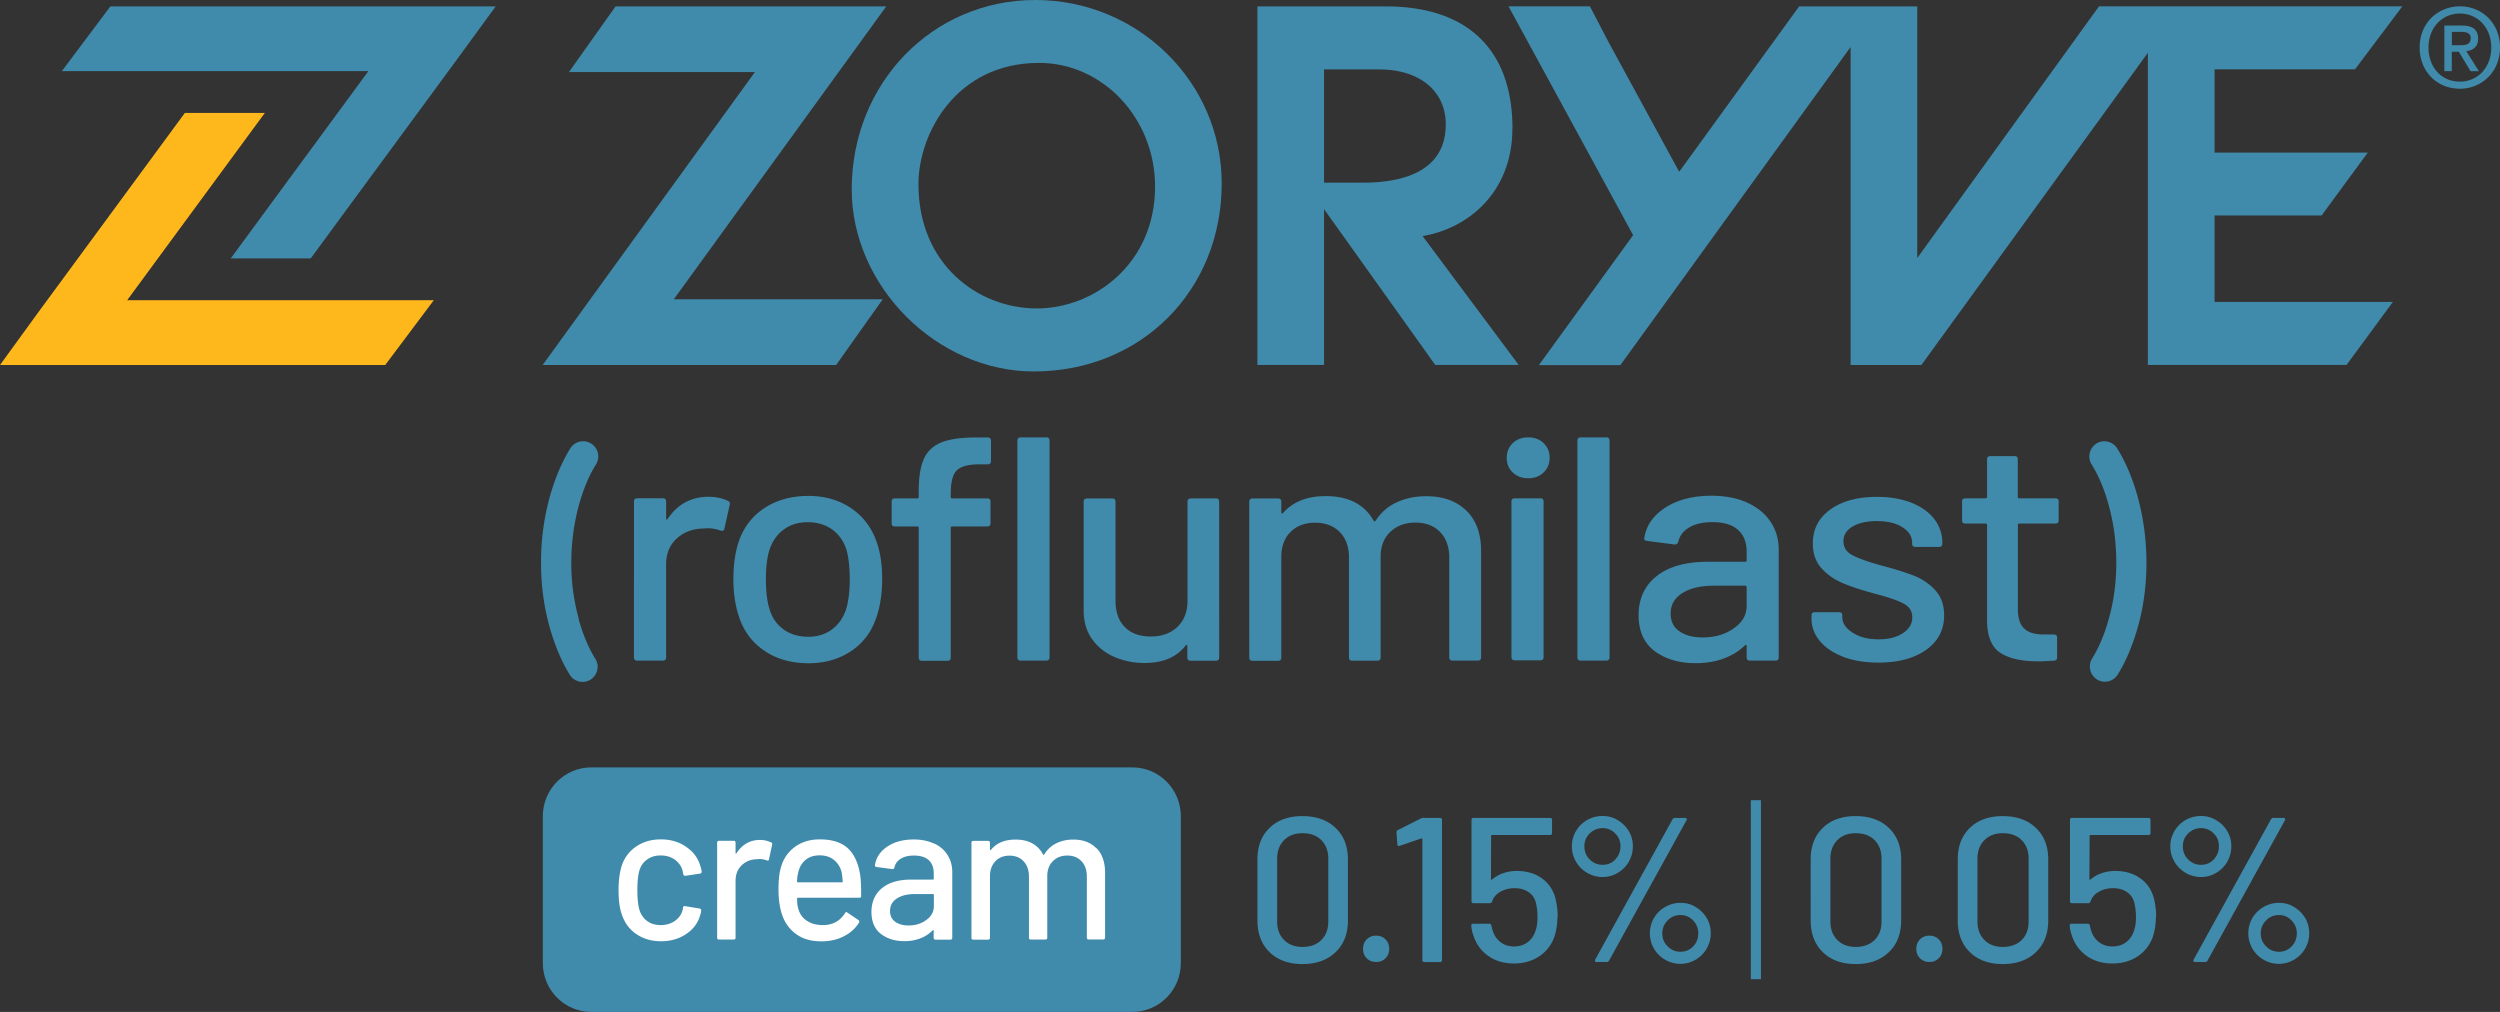 <svg width="210" height="85" viewBox="0 0 210 85" fill="none" xmlns="http://www.w3.org/2000/svg"><rect x="0" y="0" width="210" height="85" fill="#333333" stroke="none"/><g clip-path="url(#svgid_logo_a)"><path d="M9.268.54 5.194 5.975h25.751L19.38 21.707h6.718L38.476 4.87 41.634.54H9.268Z" fill="#408BAB"/><path d="M15.528 9.487 3.15 26.323 0 30.661h32.358l4.081-5.442H10.681L22.246 9.487h-6.718Z" fill="#FFB81C"/><path d="M86.97 0c-8.652 0-15.426 6.992-15.426 15.907 0 8.144 7.153 15.295 15.307 15.295 8.992 0 15.773-6.786 15.773-15.796C102.624 6.905 95.598 0 86.97 0Zm10.057 15.676c0 6.412-5.052 10.234-9.939 10.234-4.886 0-9.939-3.655-9.939-10.432 0-4.235 3.142-10.194 10.129-10.194 5.375 0 9.749 4.664 9.749 10.392Z" fill="#408BAB"/><path d="M74.442.54H51.706l-3.915 5.514h15.622L45.581 30.661h24.653l3.916-5.522H56.6L74.443.54Zm52.606 10.258c0-6.61-3.765-10.258-10.617-10.258h-10.807v30.114h5.596V17.567l9.339 13.087h7.01l-8.068-10.822c3.932-.668 7.539-3.774 7.539-9.042m-15.812-4.958h4.626c3.395 0 5.589 1.812 5.589 4.616 0 4.044-3.773 4.895-6.939 4.895h-3.284V5.832h.008ZM186.025 18.1h8.992l3.876-5.284h-12.868V5.824h11.794l3.979-5.292h-25.482l-15.268 21.143V.54h-9.923l-10.072 13.89-5.929-10.885-1.571-3.012h-6.836l10.467 19.22-7.917 10.917h6.844l19.34-26.72v26.712h5.945l19.025-26.227v26.22h16.688l3.892-5.292h-14.976V18.1ZM48.62 51.995a17.437 17.437 0 0 1-.631-4.728c0-1.652.22-3.313.64-4.839.37-1.342.852-2.486 1.428-3.408.181-.286.237-.628.166-.962a1.278 1.278 0 0 0-1.24-.993 1.26 1.26 0 0 0-1.073.596c-.703 1.128-1.287 2.495-1.73 4.076a20.59 20.59 0 0 0-.733 5.53c0 1.915.244 3.71.726 5.427.434 1.533 1.003 2.876 1.69 3.989a1.25 1.25 0 0 0 1.073.596c.237 0 .466-.064.671-.191.284-.183.482-.461.56-.795a1.248 1.248 0 0 0-.165-.961c-.56-.906-1.034-2.026-1.398-3.33m130.964-10.265c-.442-1.58-1.018-2.948-1.729-4.076a1.26 1.26 0 0 0-1.745-.397 1.278 1.278 0 0 0-.394 1.756c.576.914 1.058 2.058 1.429 3.408.426 1.526.639 3.155.639 4.84 0 1.684-.213 3.241-.632 4.727-.363 1.303-.836 2.423-1.397 3.32a1.287 1.287 0 0 0 .403 1.756c.197.128.434.192.671.192a1.25 1.25 0 0 0 1.073-.596c.687-1.105 1.256-2.448 1.69-3.981.481-1.708.726-3.536.726-5.419a21.11 21.11 0 0 0-.734-5.53Zm27.069-34.284c-1.973 0-3.387-1.486-3.387-3.464 0-2.082 1.564-3.457 3.387-3.457C208.461.532 210 1.915 210 3.99c0 2.073-1.563 3.464-3.363 3.464Zm0-6.317c-1.492 0-2.644 1.176-2.644 2.86 0 1.574 1.01 2.861 2.644 2.861 1.468 0 2.629-1.168 2.629-2.86 0-1.693-1.161-2.86-2.629-2.86Zm-.687 4.839h-.623v-3.83h1.444c.916 0 1.39.326 1.39 1.105 0 .691-.427.977-.995 1.049l1.066 1.684h-.703l-.987-1.637h-.592v1.637-.008Zm.703-2.177c.466 0 .884-.048.884-.604 0-.46-.45-.516-.829-.516h-.75v1.12h.703-.008ZM61.156 42.079c.126.056.174.159.142.318l-.45 2.01c-.024.159-.134.215-.34.159a3.04 3.04 0 0 0-1.12-.19l-.395.023c-.876.032-1.603.326-2.179.866-.568.54-.86 1.255-.86 2.13v7.826c0 .182-.095.27-.277.27h-2.139c-.19 0-.284-.088-.284-.27V42.127c0-.183.095-.27.284-.27h2.14c.181 0 .276.087.276.27v1.422c0 .056.015.087.047.095.024.008.047 0 .071-.04.845-1.255 1.997-1.875 3.458-1.875.6 0 1.144.12 1.626.35Zm3.118 12.625c-1.026-.667-1.752-1.605-2.163-2.797-.34-.961-.505-2.05-.505-3.265 0-1.216.158-2.336.474-3.21a5.314 5.314 0 0 1 2.163-2.773c1.034-.667 2.257-1.001 3.678-1.001 1.35 0 2.526.334 3.529 1 1.002.668 1.72 1.59 2.147 2.75.34.914.505 1.978.505 3.21 0 1.231-.165 2.352-.505 3.297-.41 1.2-1.12 2.13-2.131 2.797-1.01.667-2.203 1.001-3.568 1.001-1.366 0-2.598-.334-3.624-1m5.59-1.828c.56-.406.962-.97 1.207-1.7.205-.676.308-1.518.308-2.52 0-1-.095-1.827-.276-2.494-.245-.731-.648-1.303-1.208-1.7-.56-.398-1.248-.604-2.053-.604-.805 0-1.436.198-1.989.604-.568.405-.963.969-1.208 1.7-.205.627-.308 1.454-.308 2.495 0 1.04.103 1.875.308 2.518.221.731.624 1.295 1.192 1.7.569.406 1.263.605 2.069.605.75 0 1.405-.2 1.965-.604m10.499-13.38c-.34.341-.505.985-.505 1.93v.318c0 .072.04.111.11.111h2.953c.181 0 .276.088.276.27v1.82c0 .175-.095.27-.276.27h-2.953c-.079 0-.11.04-.11.112v10.9c0 .183-.095.27-.276.27h-2.14c-.181 0-.276-.087-.276-.27v-10.9c0-.072-.04-.112-.11-.112h-1.887c-.19 0-.277-.087-.277-.27v-1.82c0-.174.095-.27.277-.27h1.886c.072 0 .11-.04.11-.11v-.477c0-1.184.143-2.09.435-2.734.292-.643.782-1.104 1.476-1.382.695-.278 1.666-.413 2.921-.413h.955c.19 0 .284.087.284.27v1.716c0 .183-.094.27-.284.27h-.67c-.94 0-1.572.167-1.911.509m5.084 15.707V37.01c0-.175.095-.27.284-.27h2.14c.181 0 .276.087.276.27v18.21c0 .183-.095.27-.277.27h-2.139c-.19 0-.284-.087-.284-.27Zm14.557-13.356h2.108c.189 0 .284.088.284.27V55.23c0 .174-.095.27-.284.27h-2.108c-.19 0-.284-.088-.284-.27v-.994s-.016-.055-.04-.063c-.031-.008-.063 0-.095.04-.75.985-1.902 1.477-3.457 1.477a6.372 6.372 0 0 1-2.542-.508c-.774-.342-1.397-.834-1.871-1.502-.466-.66-.703-1.462-.703-2.407v-9.13c0-.174.095-.27.284-.27h2.108c.19 0 .285.088.285.27v8.327c0 .93.252 1.66.773 2.193.513.532 1.24.803 2.179.803.94 0 1.69-.27 2.25-.81.56-.541.844-1.272.844-2.186v-8.327c0-.174.095-.27.285-.27m23.137 1.017c.821.81 1.24 1.938 1.24 3.384v8.947c0 .183-.095.27-.284.27h-2.108c-.19 0-.284-.087-.284-.27v-8.406c0-.89-.261-1.605-.774-2.13-.513-.524-1.2-.787-2.068-.787-.868 0-1.563.263-2.108.78-.545.516-.813 1.215-.813 2.089v8.462c0 .182-.095.27-.276.27h-2.108c-.189 0-.276-.088-.276-.27v-8.407c0-.89-.261-1.605-.774-2.129-.521-.524-1.208-.786-2.068-.786-.861 0-1.547.262-2.068.778-.514.517-.774 1.216-.774 2.09v8.462c0 .182-.095.27-.276.27h-2.14c-.181 0-.276-.088-.276-.27V42.143c0-.175.095-.27.276-.27h2.14c.181 0 .276.087.276.27v.905s.016.064.039.08c.032.016.064.008.103-.032.829-.945 2.021-1.422 3.6-1.422.955 0 1.768.175 2.439.524.679.35 1.2.866 1.571 1.542.055.071.11.071.174 0a4.07 4.07 0 0 1 1.784-1.55c.742-.341 1.563-.508 2.463-.508 1.421 0 2.549.405 3.37 1.215m3.9-3.21c-.339-.317-.505-.73-.505-1.231 0-.5.174-.914.505-1.232.34-.325.766-.484 1.295-.484.529 0 .955.158 1.294.484.34.318.506.731.506 1.232 0 .5-.166.905-.506 1.231-.339.326-.765.485-1.294.485s-.955-.159-1.295-.485Zm-.11 15.51v-13.07c0-.175.094-.27.284-.27h2.139c.182 0 .276.087.276.27v13.07c0 .182-.094.27-.276.27h-2.139c-.19 0-.284-.087-.284-.27Zm5.541.023V37.01c0-.175.095-.27.285-.27h2.139c.181 0 .276.087.276.27v18.21c0 .183-.095.27-.276.27h-2.139c-.19 0-.285-.087-.285-.27Zm14.257-12.998c.852.381 1.508.922 1.965 1.605.458.683.687 1.47.687 2.344v9.05c0 .182-.094.27-.276.27h-2.139c-.182 0-.277-.088-.277-.27v-.962c0-.087-.047-.111-.142-.055-.489.484-1.081.85-1.784 1.112-.702.262-1.484.39-2.344.39-1.39 0-2.534-.334-3.442-1.002-.908-.667-1.366-1.684-1.366-3.043 0-1.359.513-2.487 1.532-3.281 1.018-.795 2.447-1.192 4.286-1.192h3.15c.071 0 .11-.04.11-.111v-.724c0-.786-.236-1.398-.718-1.835-.474-.437-1.2-.66-2.179-.66-.781 0-1.429.152-1.926.446-.497.294-.805.69-.916 1.191-.055.183-.173.255-.339.239l-2.274-.294c-.189-.032-.276-.103-.252-.215.15-1.056.742-1.915 1.768-2.582 1.034-.667 2.321-1.001 3.876-1.001 1.145 0 2.139.19 2.992.572m-1.129 10.575c.734-.5 1.097-1.136 1.097-1.899v-1.58c0-.072-.039-.112-.11-.112h-2.645c-1.105 0-1.989.207-2.644.62-.655.413-.987.985-.987 1.716 0 .66.245 1.16.75 1.502.489.341 1.145.508 1.95.508.994 0 1.855-.246 2.581-.747m9.236 2.376c-.852-.318-1.515-.763-1.981-1.327-.466-.564-.703-1.184-.703-1.86v-.293c0-.183.095-.27.285-.27h2.021c.181 0 .276.087.276.27v.135c0 .5.284.938.86 1.31.577.374 1.295.565 2.179.565.884 0 1.524-.175 2.053-.516.528-.35.789-.787.789-1.327 0-.54-.245-.906-.734-1.16-.482-.263-1.271-.533-2.36-.819-1.066-.286-1.966-.572-2.685-.874a5.069 5.069 0 0 1-1.831-1.255c-.497-.548-.742-1.248-.742-2.106 0-1.191.489-2.145 1.476-2.852.987-.707 2.29-1.057 3.924-1.057 1.089 0 2.044.167 2.881.493.829.334 1.476.787 1.926 1.382a3.17 3.17 0 0 1 .671 1.979v.08c0 .174-.095.27-.284.27h-1.966c-.189 0-.284-.088-.284-.27v-.08c0-.517-.268-.954-.805-1.295-.529-.35-1.255-.525-2.179-.525-.821 0-1.492.151-2.013.453-.513.302-.774.715-.774 1.232 0 .516.245.913.743 1.176.497.262 1.294.556 2.399.858 1.09.286 1.99.564 2.716.842a4.825 4.825 0 0 1 1.839 1.231c.506.54.758 1.256.758 2.13 0 1.215-.505 2.177-1.508 2.892-1.002.715-2.336 1.073-4.002 1.073-1.129 0-2.116-.16-2.968-.485m17.825-11.195h-3.039c-.071 0-.111.04-.111.111v7.096c0 .746.182 1.287.537 1.62.355.334.908.493 1.658.493h.813c.189 0 .284.087.284.27v1.66c0 .175-.095.27-.284.27-.6.033-1.026.056-1.295.056-1.421 0-2.494-.246-3.221-.739-.718-.492-1.081-1.398-1.081-2.717V44.09c0-.071-.04-.111-.111-.111h-1.713c-.189 0-.276-.087-.276-.27v-1.581c0-.175.095-.27.276-.27h1.713c.079 0 .111-.04.111-.112v-3.162c0-.183.095-.27.284-.27h2.021c.181 0 .276.087.276.27v3.162c0 .072.04.111.111.111h3.039c.189 0 .284.088.284.27v1.582c0 .175-.095.27-.284.27M106.65 79.987c-.679-.66-1.026-1.55-1.026-2.67V72.2c0-1.12.339-2.01 1.026-2.662.679-.66 1.602-.985 2.755-.985 1.152 0 2.084.326 2.779.985.694.66 1.042 1.55 1.042 2.662v5.117c0 1.12-.348 2.01-1.042 2.67-.695.667-1.619.993-2.779.993-1.161 0-2.076-.334-2.755-.993Zm4.342-1.025c.386-.39.584-.898.584-1.55v-5.291c0-.644-.198-1.16-.584-1.55-.387-.39-.916-.58-1.579-.58-.663 0-1.153.19-1.548.58-.386.39-.584.906-.584 1.55v5.291c0 .644.198 1.16.584 1.55.387.389.908.58 1.548.58.639 0 1.192-.191 1.579-.58Zm3.812 1.533a1.088 1.088 0 0 1-.307-.794c0-.318.102-.588.307-.795.206-.207.466-.31.79-.31s.584.103.789.31c.206.207.308.477.308.794 0 .318-.102.588-.308.795a1.07 1.07 0 0 1-.789.31c-.316 0-.584-.103-.79-.31Zm4.792-11.791h1.358c.119 0 .174.056.174.175v11.759c0 .12-.055.175-.174.175h-1.302c-.111 0-.174-.056-.174-.175V70.484s0-.04-.024-.056c-.015-.008-.039-.008-.063 0l-1.808.62s-.055.016-.086.016c-.071 0-.111-.048-.119-.143l-.071-.986c0-.119.032-.182.103-.206l1.958-.985a.534.534 0 0 1 .221-.056m11.233 8.335c0 .54-.071 1.04-.205 1.502a3.206 3.206 0 0 1-1.248 1.755c-.615.43-1.342.652-2.186.652-.845 0-1.555-.207-2.148-.62a3.269 3.269 0 0 1-1.255-1.692c-.118-.326-.181-.604-.189-.85v-.032c0-.095.047-.143.158-.143h1.357c.103 0 .158.055.174.159.008.08.04.206.087.365.126.43.347.763.663 1.01.316.246.695.373 1.145.373.466 0 .868-.127 1.192-.39.323-.262.544-.62.663-1.08.079-.239.118-.58.118-1.001a4.95 4.95 0 0 0-.102-1.057c-.079-.437-.285-.779-.608-1.009-.324-.238-.726-.358-1.208-.358-.45 0-.853.104-1.2.302-.355.199-.584.47-.687.803-.039.103-.102.159-.189.159h-1.374c-.118 0-.173-.056-.173-.175v-6.817c0-.12.055-.175.173-.175h6.426c.111 0 .166.056.166.175v1.088c0 .12-.055.175-.166.175h-4.878c-.048 0-.072.024-.072.072l-.015 3.615c0 .071.031.087.087.055.276-.238.592-.42.955-.54a3.39 3.39 0 0 1 1.144-.183c.798 0 1.492.199 2.069.604.584.405.963.97 1.16 1.693.126.508.19 1.032.19 1.573m2.478-3.711c-.394-.23-.71-.54-.939-.937a2.524 2.524 0 0 1-.347-1.295c0-.47.118-.89.347-1.28.229-.389.537-.699.939-.93a2.601 2.601 0 0 1 1.295-.333c.466 0 .884.111 1.271.35.387.23.703.54.931.921.229.39.34.81.34 1.272 0 .46-.119.905-.34 1.295a2.51 2.51 0 0 1-.931.937c-.387.23-.813.35-1.271.35-.458 0-.9-.12-1.295-.35Zm2.361-1.128c.284-.302.434-.667.434-1.104 0-.437-.142-.787-.442-1.08a1.446 1.446 0 0 0-1.058-.446c-.411 0-.782.151-1.082.445a1.453 1.453 0 0 0-.449 1.08c0 .43.15.811.449 1.105.3.302.656.453 1.082.453.426 0 .782-.151 1.066-.453Zm-1.705 8.557s-.016-.087.015-.143l6.497-11.783a.23.23 0 0 1 .205-.119h.845c.071 0 .111.024.134.064.024.04.016.087-.015.143l-6.497 11.775c-.04.08-.103.119-.206.119h-.844c-.071 0-.119-.016-.142-.064m5.897-.127a2.54 2.54 0 0 1-1.279-2.217 2.52 2.52 0 0 1 1.279-2.209c.394-.23.828-.349 1.294-.349.466 0 .884.111 1.271.35.387.23.703.54.932.93.229.389.339.818.339 1.278a2.56 2.56 0 0 1-1.271 2.217 2.528 2.528 0 0 1-2.565 0Zm2.36-1.12c.284-.302.426-.66.426-1.089 0-.429-.142-.786-.434-1.088a1.421 1.421 0 0 0-1.058-.453c-.41 0-.789.143-1.081.453-.3.302-.45.66-.45 1.088 0 .43.15.787.45 1.089.3.302.655.453 1.081.453.427 0 .774-.151 1.066-.453Zm10.894.493c-.679-.66-1.026-1.55-1.026-2.67V72.2c0-1.12.339-2.01 1.026-2.662.679-.66 1.602-.985 2.755-.985 1.153 0 2.084.326 2.779.985.694.66 1.042 1.55 1.042 2.662v5.117c0 1.12-.348 2.01-1.042 2.67-.695.667-1.619.993-2.779.993s-2.076-.334-2.755-.993Zm4.342-1.025c.387-.39.584-.898.584-1.55v-5.291c0-.644-.197-1.16-.584-1.55-.387-.39-.916-.58-1.579-.58-.663 0-1.153.19-1.547.58-.387.39-.585.906-.585 1.55v5.291c0 .644.198 1.16.585 1.55.386.389.907.58 1.547.58.639 0 1.192-.191 1.579-.58Zm8.012 1.025c-.679-.66-1.026-1.55-1.026-2.67V72.2c0-1.12.339-2.01 1.026-2.662.679-.66 1.602-.985 2.755-.985 1.153 0 2.084.326 2.779.985.694.66 1.042 1.55 1.042 2.662v5.117c0 1.12-.348 2.01-1.042 2.67-.695.667-1.619.993-2.779.993s-2.076-.334-2.755-.993Zm4.342-1.025c.387-.39.584-.898.584-1.55v-5.291c0-.644-.197-1.16-.584-1.55-.387-.39-.916-.58-1.579-.58-.663 0-1.153.19-1.547.58-.387.39-.585.906-.585 1.55v5.291c0 .644.198 1.16.585 1.55.386.389.907.58 1.547.58.639 0 1.192-.191 1.579-.58Zm-8.541 1.533a1.086 1.086 0 0 1-.308-.794c0-.318.102-.588.308-.795.205-.207.465-.31.789-.31s.584.103.789.31c.206.207.308.477.308.794 0 .318-.102.588-.308.795a1.07 1.07 0 0 1-.789.31 1.07 1.07 0 0 1-.789-.31Zm19.814-3.472c0 .54-.071 1.04-.205 1.502a3.206 3.206 0 0 1-1.248 1.755c-.615.43-1.342.652-2.186.652-.845 0-1.555-.207-2.148-.62a3.269 3.269 0 0 1-1.255-1.692c-.118-.326-.181-.604-.189-.85v-.032c0-.095.047-.143.158-.143h1.358c.102 0 .157.055.173.159.008.08.04.206.087.365.126.43.347.763.663 1.01.316.246.695.373 1.145.373.466 0 .868-.127 1.192-.39.323-.262.544-.62.663-1.08.079-.239.118-.58.118-1.001a4.95 4.95 0 0 0-.102-1.057c-.079-.437-.284-.779-.608-1.009-.324-.238-.726-.358-1.208-.358-.45 0-.853.104-1.2.302-.355.199-.584.47-.687.803-.039.103-.102.159-.189.159h-1.374c-.118 0-.173-.056-.173-.175v-6.817c0-.12.055-.175.173-.175h6.426c.111 0 .166.056.166.175v1.088c0 .12-.055.175-.166.175h-4.878c-.048 0-.071.024-.071.072l-.016 3.615c0 .071.031.087.087.055.276-.238.592-.42.955-.54a3.39 3.39 0 0 1 1.144-.183c.798 0 1.492.199 2.069.604.584.405.963.97 1.16 1.693.126.508.19 1.032.19 1.573m2.478-3.711c-.394-.23-.71-.54-.939-.937a2.524 2.524 0 0 1-.347-1.295c0-.47.118-.89.347-1.28.229-.389.545-.699.939-.93a2.601 2.601 0 0 1 1.295-.333c.466 0 .884.111 1.271.35.387.23.703.54.931.921.229.39.34.81.34 1.272 0 .46-.118.905-.34 1.295a2.57 2.57 0 0 1-.931.937c-.387.23-.813.35-1.271.35-.458 0-.9-.12-1.295-.35Zm2.361-1.128c.284-.302.434-.667.434-1.104 0-.437-.142-.787-.442-1.08a1.444 1.444 0 0 0-1.058-.446c-.41 0-.782.151-1.081.445-.3.294-.45.652-.45 1.08 0 .43.15.811.45 1.105a1.46 1.46 0 0 0 1.081.453c.426 0 .782-.151 1.066-.453Zm-1.705 8.557s-.016-.087.015-.143l6.497-11.783a.23.23 0 0 1 .205-.119h.845c.071 0 .111.024.134.064.024.04.016.087-.015.143l-6.497 11.775c-.04.08-.103.119-.206.119h-.844c-.063 0-.119-.016-.134-.064m5.889-.127a2.54 2.54 0 0 1-1.279-2.217 2.52 2.52 0 0 1 1.279-2.209c.394-.23.828-.349 1.294-.349.466 0 .884.111 1.271.35.387.23.703.54.932.93.229.389.339.818.339 1.278a2.56 2.56 0 0 1-1.271 2.217 2.528 2.528 0 0 1-2.565 0Zm2.36-1.12a1.53 1.53 0 0 0 .434-1.089c0-.429-.15-.786-.442-1.088a1.421 1.421 0 0 0-1.058-.453c-.41 0-.789.143-1.081.453-.3.302-.45.66-.45 1.088 0 .43.15.787.45 1.089.3.302.655.453 1.081.453.427 0 .774-.151 1.066-.453Z" fill="#408BAB"/><path d="M147.494 67.218v15.033" stroke="#408BAB" stroke-width=".85" stroke-miterlimit="10"/><path d="M95.117 85H49.67c-2.25 0-4.073-1.835-4.073-4.1V68.561c0-2.265 1.823-4.1 4.073-4.1h45.447c2.25 0 4.073 1.835 4.073 4.1v12.34c0 2.264-1.823 4.099-4.073 4.099Z" fill="#408BAB"/><path d="M53.404 78.43c-.584-.414-.979-.986-1.2-1.701-.166-.5-.245-1.152-.245-1.97 0-.748.08-1.407.245-1.971a3.08 3.08 0 0 1 1.208-1.66c.592-.414 1.287-.62 2.1-.62.813 0 1.516.206 2.115.62.608.412.995.937 1.185 1.565.063.174.11.35.126.532 0 .087-.047.143-.142.159l-1.216.183h-.032c-.078 0-.126-.048-.157-.143l-.048-.263c-.087-.365-.3-.675-.631-.93-.332-.246-.742-.373-1.216-.373s-.86.127-1.184.374c-.324.246-.529.58-.632.993-.094.39-.142.906-.142 1.55 0 .643.048 1.143.142 1.533.11.437.324.778.64 1.025.316.254.71.373 1.176.373.466 0 .884-.12 1.224-.373a1.58 1.58 0 0 0 .64-.978c.007-.008.015-.023.007-.04 0-.015 0-.031.008-.04v-.063c.031-.087.095-.119.173-.095l1.216.199c.087.023.134.063.134.127v.063c0 .096-.031.215-.079.358-.181.66-.576 1.192-1.184 1.597-.6.405-1.31.604-2.115.604-.806 0-1.524-.215-2.1-.628m11.36-7.675c.078.032.102.095.078.19l-.26 1.224c-.008.096-.08.135-.198.096a1.604 1.604 0 0 0-.647-.112l-.22.016c-.506.024-.925.199-1.256.532-.332.334-.49.763-.49 1.296v4.759c0 .111-.055.159-.157.159h-1.232c-.103 0-.158-.056-.158-.16v-7.968c0-.111.055-.167.158-.167h1.232c.11 0 .157.056.157.167v.866s.008.055.024.055.032 0 .04-.023c.49-.763 1.152-1.137 1.989-1.137.347 0 .655.072.94.215m7.562 4.473c0 .111-.055.167-.158.167h-5.163c-.04 0-.063.024-.063.063 0 .374.032.652.095.85.118.438.355.78.718 1.018.363.246.813.365 1.366.365.797 0 1.413-.334 1.84-.993.054-.111.126-.127.212-.048l.924.62c.079.064.087.135.047.215-.3.484-.734.874-1.286 1.152-.56.286-1.185.42-1.887.42-.79 0-1.453-.174-1.99-.524a3.21 3.21 0 0 1-1.215-1.478c-.26-.643-.387-1.422-.387-2.327 0-.795.063-1.399.182-1.804.189-.747.584-1.343 1.168-1.78.584-.437 1.287-.651 2.116-.651 1.089 0 1.902.278 2.439.826.537.548.868 1.359.987 2.423.04.445.055.946.047 1.494M67.708 72.2c-.3.23-.505.548-.616.938a3.41 3.41 0 0 0-.142.913c0 .04.024.064.063.064h3.71c.048 0 .064-.024.064-.064a5.71 5.71 0 0 0-.095-.802 1.881 1.881 0 0 0-.64-1.017c-.315-.254-.718-.382-1.191-.382-.474 0-.845.112-1.153.35Zm10.76-1.35c.489.23.868.555 1.128.977.26.413.395.89.395 1.43v5.506c0 .111-.055.167-.166.167h-1.231c-.11 0-.166-.056-.166-.167v-.588c0-.056-.031-.064-.079-.032a2.861 2.861 0 0 1-1.026.675 3.68 3.68 0 0 1-1.35.239c-.797 0-1.46-.207-1.981-.612-.522-.405-.79-1.025-.79-1.843 0-.819.292-1.518.884-1.995.585-.484 1.413-.723 2.471-.723h1.816c.04 0 .063-.023.063-.063v-.445c0-.477-.134-.85-.41-1.113-.277-.262-.695-.397-1.256-.397-.45 0-.82.088-1.113.27-.284.183-.458.422-.52.723-.032.112-.096.16-.19.143l-1.31-.174c-.111-.024-.159-.064-.143-.127.087-.644.427-1.168 1.019-1.574.592-.405 1.342-.611 2.234-.611.655 0 1.231.119 1.72.35m-.655 6.411c.419-.302.632-.691.632-1.152v-.961c0-.04-.024-.064-.063-.064h-1.524c-.64 0-1.144.127-1.523.373-.38.255-.569.596-.569 1.041 0 .406.142.707.434.914.285.207.663.31 1.121.31.577 0 1.066-.151 1.492-.461Zm14.305-6.022c.473.492.71 1.183.71 2.057v5.443c0 .111-.055.159-.158.159h-1.215c-.111 0-.158-.056-.158-.159v-5.117c0-.54-.15-.977-.45-1.295-.3-.318-.695-.477-1.192-.477-.498 0-.908.16-1.216.477-.316.318-.466.739-.466 1.271v5.149c0 .111-.055.159-.166.159h-1.215c-.11 0-.158-.056-.158-.159v-5.117c0-.54-.15-.977-.45-1.295-.292-.318-.695-.477-1.184-.477-.49 0-.892.16-1.192.477-.3.318-.45.739-.45 1.271v5.149c0 .111-.056.159-.166.159h-1.232c-.11 0-.157-.056-.157-.16v-7.968c0-.112.055-.167.157-.167h1.232c.11 0 .166.055.166.167v.556s.008.04.023.047c.016.008.032 0 .056-.015.473-.58 1.168-.866 2.068-.866.552 0 1.018.103 1.405.317.387.215.695.525.908.938.031.048.063.048.095 0 .26-.421.6-.739 1.026-.945.426-.207.9-.31 1.42-.31.822 0 1.47.246 1.943.739" fill="#fff"/></g><defs><clipPath id="svgid_logo_a"><path fill="#fff" d="M0 0h210v85H0z"/></clipPath></defs></svg>